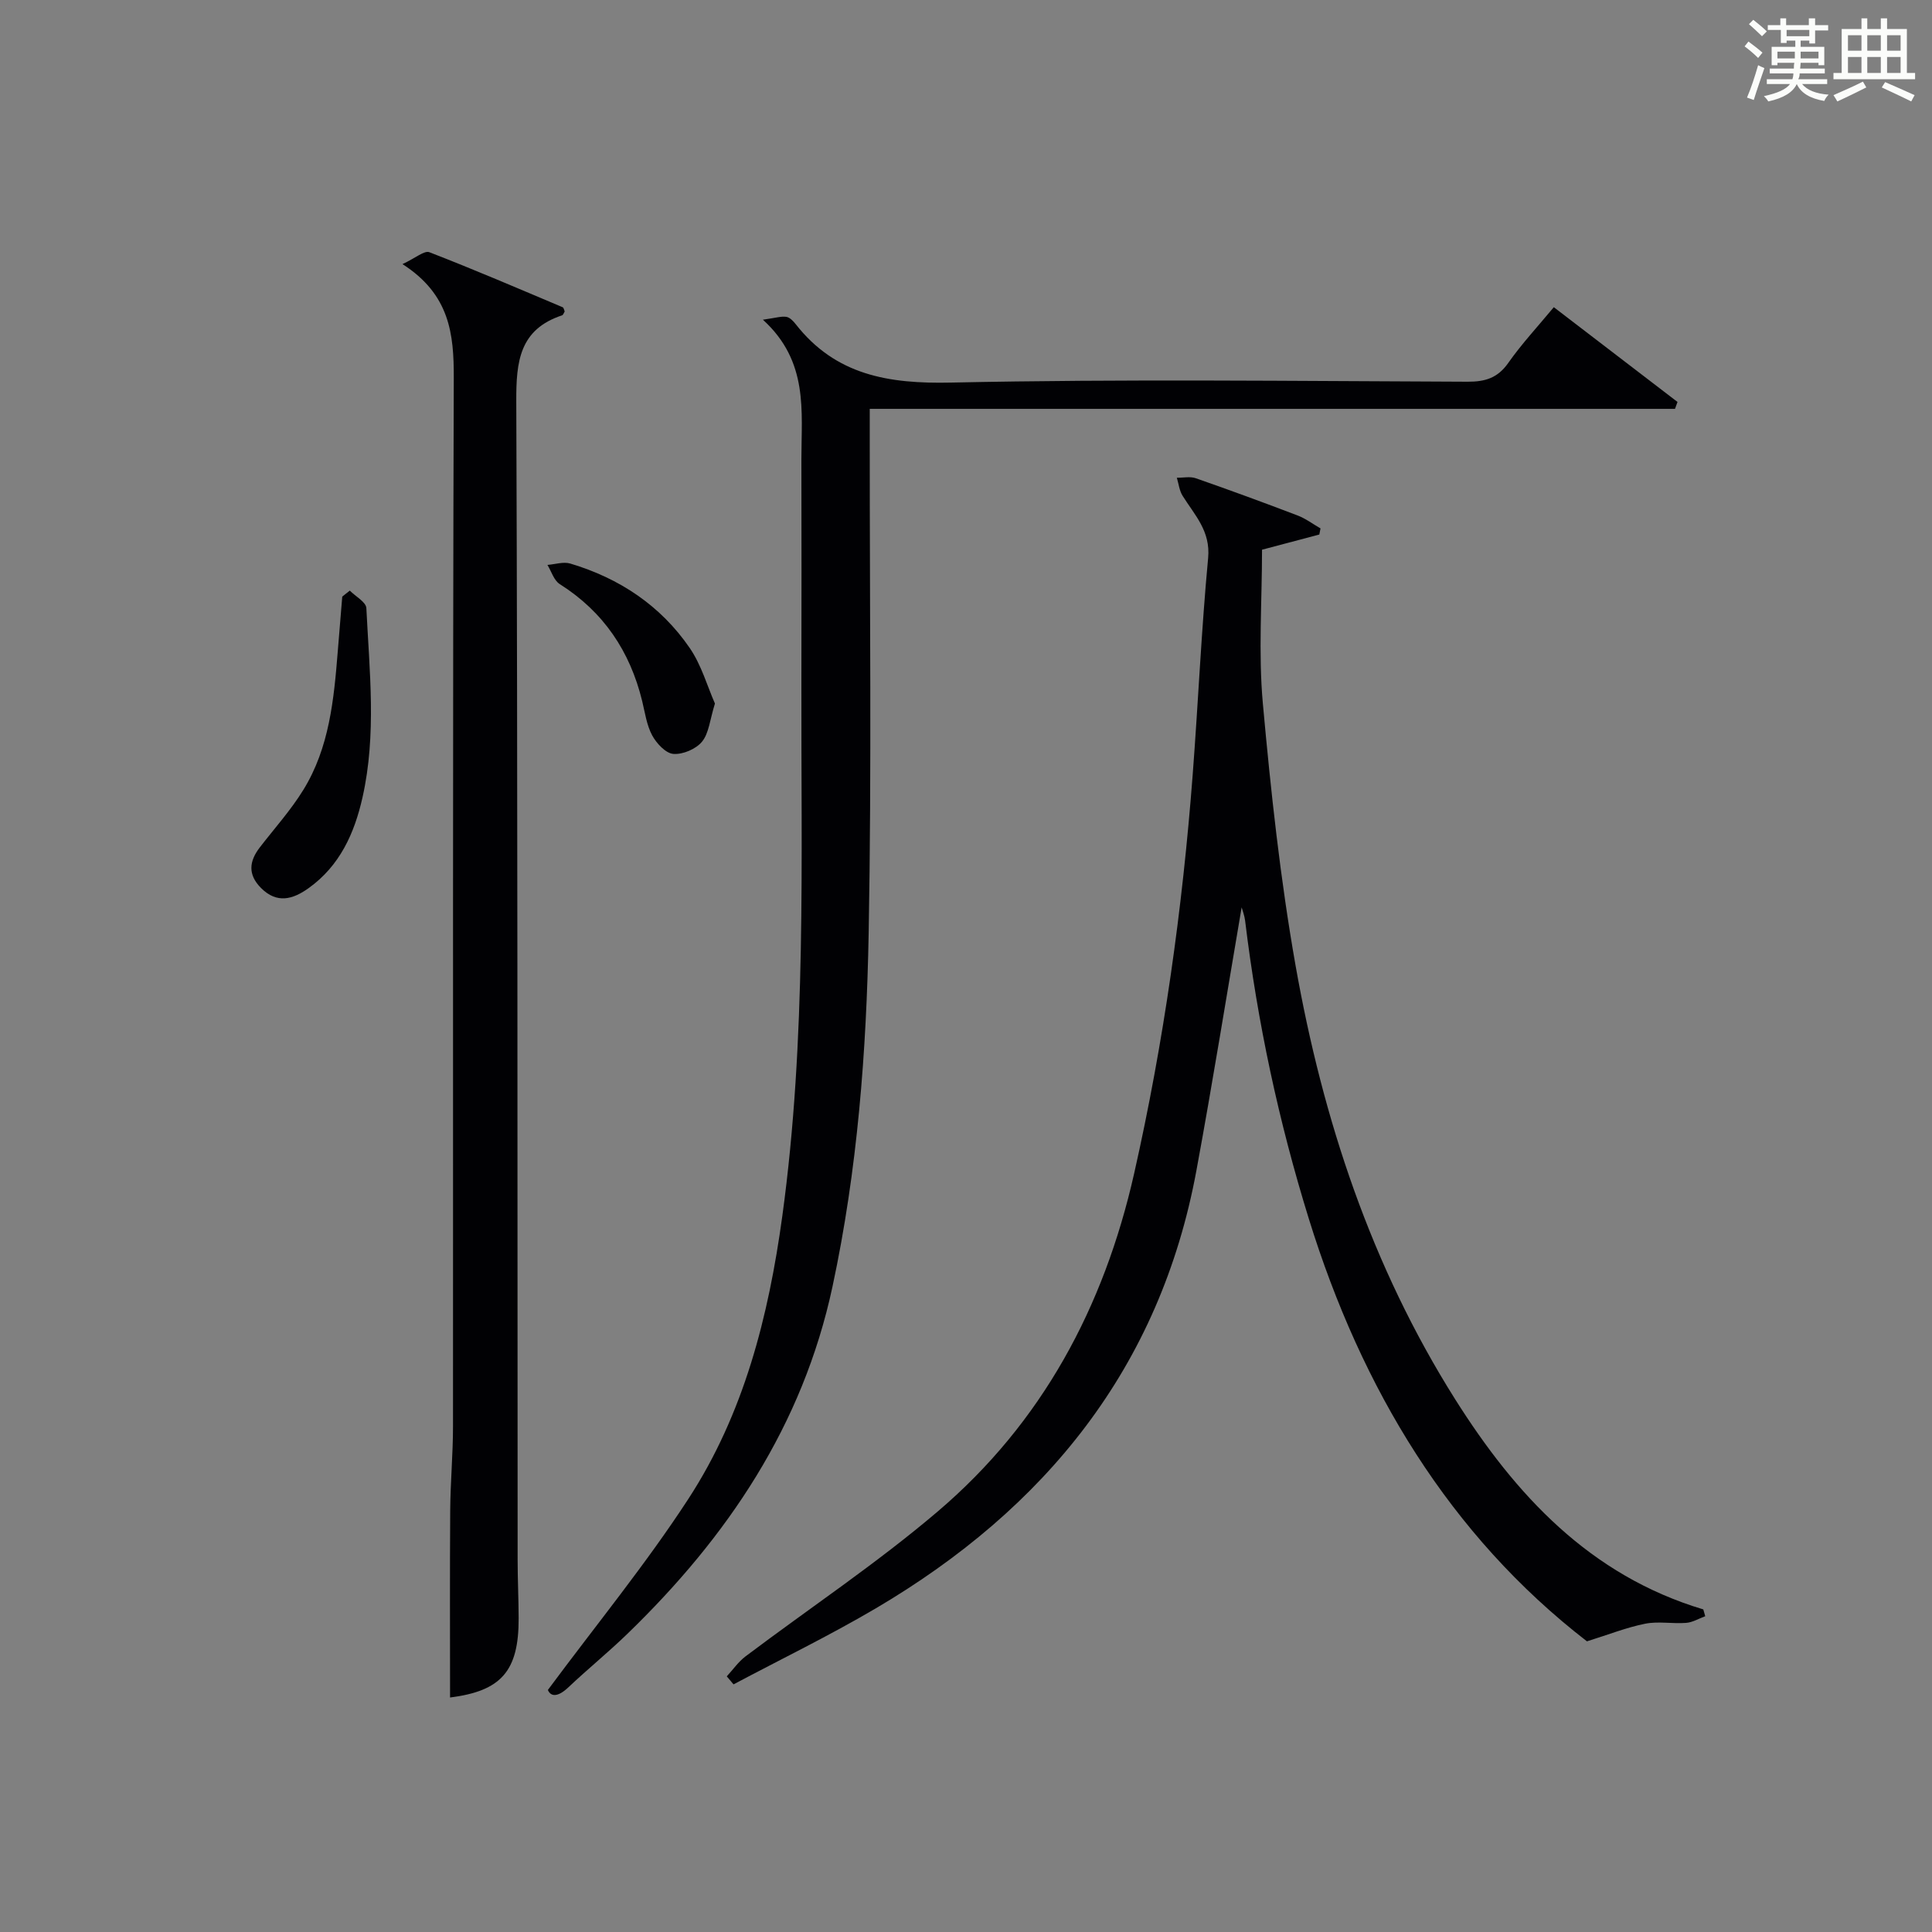 <?xml version="1.0" encoding="utf-8"?>
<svg version="1.1" id="漢_ZDIC_典" xmlns="http://www.w3.org/2000/svg" xmlns:xlink="http://www.w3.org/1999/xlink" x="0px" y="0px"
	 viewBox="0 0 400 400" style="enable-background:new 0 0 400 400;" xml:space="preserve">
<rect x="0" y="0" width="400" height="400" fill="#808080" stroke="none"/>
<style type="text/css">
	.st1{fill:#010104;}
	.st0{fill:#fbfcfa;}
</style>
<g>
	<path class="st0" d="M361.2,9.6l0.8-1c0.9,0.7,1.9,1.4,2.9,2.3L364,12C363,11,362,10.2,361.2,9.6z M361.7,20.2
		c0.9-2.1,1.6-4.3,2.3-6.7c0.4,0.2,0.8,0.4,1.3,0.6c-0.7,2.1-1.5,4.3-2.2,6.6L361.7,20.2z M362.1,5l0.9-0.9c1,0.8,2,1.6,2.8,2.4
		l-1,1C363.9,6.6,363,5.8,362.1,5z M374.6,3.8h1.2v1.4h2.7v1.1h-2.7v2.7h-1.2V8.4h-1.8v1.3h4.9v3.8h-1.2v-0.5h-3.7
		c0,0.4-0.1,0.9-0.1,1.2h5.1v1h-5.2c0,0.5-0.1,0.9-0.3,1.2h6v1h-5.2c1.1,1.3,2.9,2,5.5,2.2c-0.4,0.4-0.7,0.8-0.9,1.3
		c-2.9-0.5-4.8-1.6-5.7-3.5H372c-0.8,1.7-2.7,2.9-5.9,3.6c-0.2-0.4-0.6-0.8-0.9-1.1c2.8-0.6,4.6-1.4,5.4-2.5h-4.8v-1h5.3
		c0.1-0.3,0.2-0.7,0.2-1.2h-4.9v-1h5c0-0.4,0-0.8,0.1-1.2H368v0.5h-1.2V9.7h4.9V8.4h-1.8v0.5h-1.2V6.2H366V5.2h2.6V3.8h1.2v1.4h4.7
		V3.8z M368,12.1h3.6c0-0.4,0-0.9,0-1.4H368V12.1z M369.9,7.5h4.7V6.2h-4.7V7.5z M376.5,10.7h-3.7c0,0.5,0,1,0,1.4h3.7V10.7z"/>
	<path class="st0" d="M385.3,3.8h1.3V6h2.8V3.8h1.3V6h4.1v9.1h1.7v1.3h-16.9v-1.3h1.7V6h4.1V3.8z M385.7,16.9l0.7,1.2
		c-1.8,0.9-3.8,1.9-6,2.9c-0.2-0.4-0.5-0.8-0.8-1.3C381.9,18.7,383.9,17.8,385.7,16.9z M382.6,10.5h2.8V7.3h-2.8V10.5z M382.6,15.1
		h2.8v-3.3h-2.8V15.1z M386.6,10.5h2.8V7.3h-2.8V10.5z M386.6,15.1h2.8v-3.3h-2.8V15.1z M390.3,17c2.1,0.9,4.1,1.8,6.1,2.7l-0.7,1.3
		c-2.2-1.1-4.2-2-6.1-2.9L390.3,17z M393.5,7.3h-2.8v3.2h2.8V7.3z M390.7,15.1h2.8v-3.3h-2.8V15.1z"/>
	
	<path class="st1" d="M353.05,334.62c-1.32,0.48-2.61,1.28-3.95,1.38c-2.82,0.22-5.75-0.37-8.47,0.17c-3.88,0.77-7.62,2.27-12.07,3.65
		c-28.41-21.95-46.66-52.25-57.57-87.45c-6.26-20.19-10.66-40.76-13.2-61.74c-0.13-1.08-0.55-2.13-0.72-2.77
		c-3.07,17.97-6,36.23-9.35,54.4c-7.53,40.91-31.32,70.09-66.46,90.77c-9.57,5.63-19.58,10.49-29.39,15.7
		c-0.47-0.55-0.93-1.11-1.4-1.66c1.29-1.39,2.4-3.02,3.89-4.14c13.26-9.99,27.15-19.24,39.77-29.98
		c21.63-18.4,34.43-42.33,40.67-69.94c6.16-27.27,10.02-54.86,12.14-82.71c1.14-14.92,1.79-29.87,3.19-44.76
		c0.53-5.61-2.8-8.9-5.29-12.9c-0.67-1.07-0.81-2.48-1.19-3.73c1.32,0.02,2.76-0.31,3.94,0.11c7.05,2.46,14.06,5.03,21.03,7.69
		c1.69,0.64,3.19,1.78,4.78,2.69c-0.08,0.42-0.17,0.84-0.25,1.27c-3.91,1.03-7.81,2.07-11.86,3.14c0,10.71-0.78,21.36,0.17,31.84
		c1.65,18.18,3.61,36.39,6.79,54.35c5.63,31.78,15.66,62.16,33.01,89.68c12.51,19.84,27.9,36.49,51.39,43.53
		C352.79,333.68,352.92,334.15,353.05,334.62z"/>
	<path class="st1" d="M113.43,349.89c10.04-13.54,20.28-26.04,29.05-39.5c11.54-17.69,16.64-37.82,19.49-58.63
		c5.04-36.78,3.86-73.75,3.95-110.68c0.04-15.33,0.02-30.66,0-45.99c-0.01-9.94,1.55-20.24-7.97-28.9c2.66-0.37,3.79-0.75,4.84-0.59
		c0.71,0.1,1.44,0.86,1.94,1.5c8.28,10.59,19.25,12.39,32.16,12.11c35.65-0.76,71.32-0.31,106.98-0.18c3.65,0.01,6.22-0.78,8.4-3.89
		c2.76-3.93,6.06-7.48,9.43-11.54c8.64,6.62,17.12,13.12,25.61,19.62c-0.17,0.48-0.35,0.96-0.52,1.43c-55.32,0-110.64,0-166.72,0
		c0,2.66,0,4.58,0,6.51c-0.02,33.99,0.4,68-0.22,101.98c-0.45,24.56-2.31,49.06-7.49,73.23c-6.17,28.81-21.74,51.83-42.47,71.9
		c-3.94,3.82-8.22,7.29-12.21,11.07C115.54,351.36,114.06,351.36,113.43,349.89z"/>
	<path class="st1" d="M93.18,351.45c0-12.84-0.06-25.78,0.03-38.73c0.04-5.82,0.58-11.63,0.58-17.45c0.04-72.33-0.08-144.66,0.16-216.99
		c0.03-9.17-0.83-17.31-10.62-23.6c2.7-1.25,4.53-2.87,5.57-2.46c9.28,3.59,18.42,7.52,27.59,11.39c0.22,0.09,0.29,0.57,0.42,0.87
		c-0.18,0.28-0.3,0.73-0.55,0.81c-8.81,2.92-9.5,9.55-9.47,17.73c0.3,80,0.23,159.99,0.28,239.99c0,4,0.2,7.99,0.21,11.99
		C107.43,346.07,103.7,350.11,93.18,351.45z"/>
	<path class="st1" d="M72.42,122.28c1.19,1.21,3.37,2.36,3.43,3.63c0.64,13.06,2.13,26.17-0.79,39.15c-1.67,7.46-4.71,14.21-11.18,18.83
		c-3.22,2.3-6.53,3.29-9.85-0.05c-2.76-2.79-2.45-5.53-0.23-8.41c3.04-3.94,6.41-7.68,9-11.89c5.39-8.73,6.33-18.71,7.13-28.67
		c0.3-3.78,0.62-7.57,0.93-11.35C71.38,123.1,71.9,122.69,72.42,122.28z"/>
	<path class="st1" d="M148.02,145.66c-1.05,3.37-1.24,6.14-2.67,7.89c-1.25,1.53-3.97,2.69-5.93,2.54c-1.59-0.12-3.49-2.17-4.39-3.83
		c-1.15-2.13-1.49-4.72-2.08-7.13c-2.52-10.31-8-18.46-17.06-24.2c-1.21-0.76-1.72-2.62-2.55-3.97c1.59-0.12,3.31-0.71,4.74-0.28
		c10.18,3.04,18.7,8.71,24.72,17.48C145.23,137.7,146.44,142.08,148.02,145.66z"/>
</g>
</svg>
